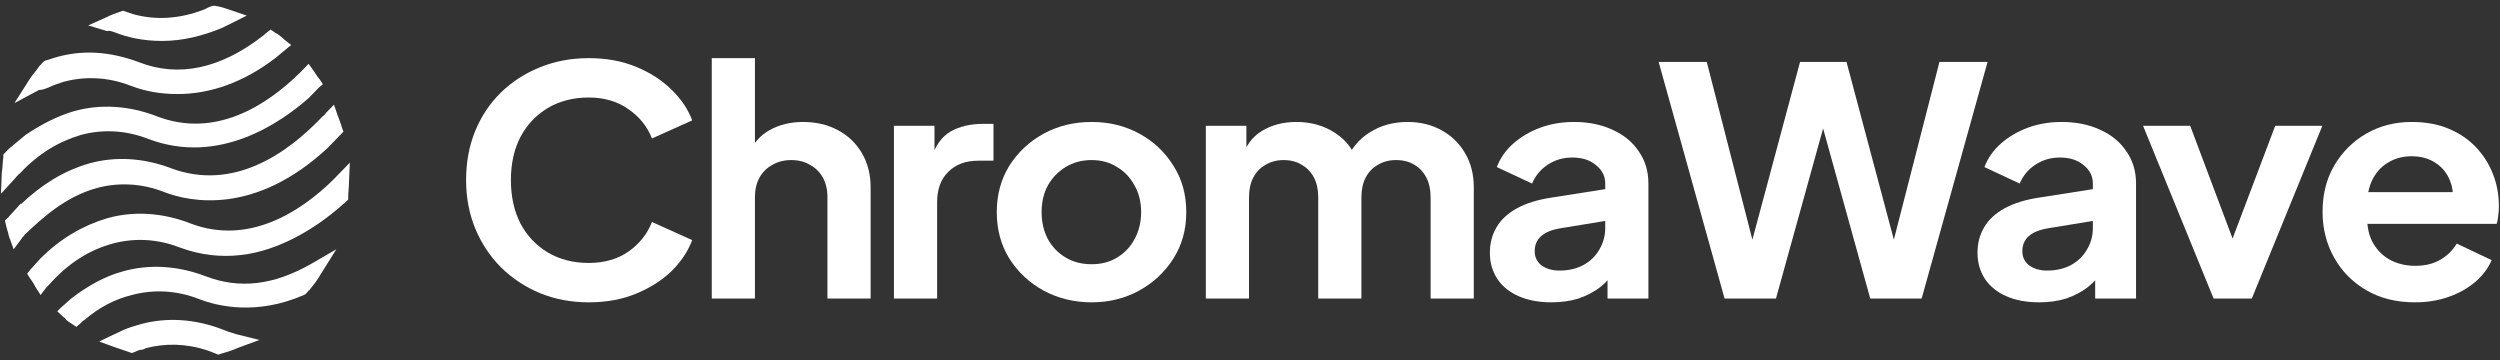 <svg xmlns="http://www.w3.org/2000/svg" fill="none" viewBox="0 0 215 31" height="31" width="215">
<rect x="0" y="0" width="215" height="31" fill="#333333" stroke="none"/>
<path fill="white" d="M17.675 23.755C15.288 22.842 12.834 22.701 10.584 23.334C9.016 23.755 7.516 24.598 6.152 25.652L5.197 26.495L4.925 26.776L5.538 27.338C5.607 27.338 5.607 27.409 5.675 27.479C5.811 27.619 5.947 27.69 6.152 27.83L6.561 28.111L6.97 27.76C7.038 27.69 7.175 27.549 7.311 27.479C8.538 26.425 9.902 25.723 11.334 25.371C13.175 24.879 15.152 24.95 17.129 25.723C18.766 26.355 22.107 27.128 26.129 25.371L26.266 25.301L26.47 25.09C26.47 25.02 26.538 25.02 26.607 24.95C26.948 24.528 27.288 24.107 27.561 23.615L28.925 21.437L26.743 22.701C23.538 24.528 20.607 24.879 17.675 23.755Z"></path>
<path fill="white" d="M8.334 16.168C10.175 15.676 12.152 15.746 14.129 16.519C16.311 17.362 21.902 18.556 28.175 12.725L29.197 11.671L29.266 11.601L29.538 11.32L29.402 10.968C29.334 10.687 29.197 10.336 29.061 9.985L28.72 9.001L28.038 9.704C27.97 9.844 27.834 9.915 27.697 10.055C24.697 13.217 20.061 16.448 14.743 14.481C12.357 13.568 9.902 13.427 7.652 14.06C5.47 14.692 3.561 15.886 1.788 17.573V17.502L0.766 18.627C0.766 18.697 0.697 18.697 0.629 18.767L0.425 18.978L0.493 19.259C0.561 19.61 0.697 19.961 0.766 20.313L1.175 21.437L1.857 20.523C1.925 20.383 2.061 20.313 2.129 20.172C3.561 18.837 5.538 16.94 8.334 16.168Z"></path>
<path fill="white" d="M1.72 14.903C3.288 13.217 5.061 12.163 6.97 11.601C8.811 11.109 10.788 11.179 12.766 11.952C18.902 14.271 24.22 10.477 26.538 8.439L27.425 7.526L27.766 7.245L27.493 6.823C27.288 6.612 27.152 6.331 26.947 6.05L26.538 5.488L26.061 5.98C25.993 6.05 25.857 6.191 25.788 6.261C22.925 9.071 18.493 11.952 13.447 9.985C11.061 9.071 8.607 8.931 6.357 9.563C4.925 9.985 3.561 10.687 2.197 11.601L0.766 12.795C0.629 12.936 0.561 13.006 0.425 13.146L0.288 13.287V13.498C0.22 13.989 0.22 14.481 0.152 14.903L0.084 16.659L1.243 15.395C1.379 15.254 1.516 15.043 1.72 14.903Z"></path>
<path fill="white" d="M19.652 28.533L19.516 28.954L19.652 28.533C19.447 28.462 19.311 28.392 19.107 28.322C16.72 27.409 14.266 27.268 12.016 27.901C11.538 28.041 11.061 28.181 10.584 28.392L8.947 29.165L8.538 29.376L9.902 29.868C10.311 30.008 10.72 30.149 11.129 30.289L11.334 30.36L11.538 30.289C11.743 30.219 11.947 30.078 12.152 30.078C12.288 30.078 12.425 30.008 12.561 29.938C14.197 29.516 15.97 29.516 17.879 30.149C18.084 30.219 18.22 30.289 18.425 30.36L18.766 30.5L18.97 30.43C19.447 30.289 19.993 30.149 20.402 29.938L22.311 29.235L20.334 28.744C20.129 28.673 19.857 28.603 19.652 28.533Z"></path>
<path fill="white" d="M30.084 13.989L29.061 15.043C28.925 15.184 28.788 15.324 28.652 15.465C25.857 18.205 21.357 21.156 16.311 19.189C13.925 18.275 11.47 18.135 9.22 18.767C7.107 19.399 5.197 20.523 3.493 22.21L2.607 23.193L2.334 23.544L2.607 23.966C2.811 24.247 2.947 24.458 3.084 24.739L3.493 25.371L3.97 24.739C4.038 24.669 4.175 24.528 4.243 24.458C5.879 22.631 7.652 21.507 9.697 20.945C11.538 20.453 13.516 20.523 15.493 21.296C17.197 21.928 18.97 22.139 20.743 21.929C23.879 21.577 27.016 19.751 29.334 17.713C29.47 17.573 29.607 17.502 29.743 17.362L29.947 17.151V16.94C29.947 16.519 30.016 16.027 30.016 15.605L30.084 13.989Z"></path>
<path fill="white" d="M4.175 7.526L3.97 7.104L4.175 7.526C4.584 7.315 5.061 7.175 5.47 7.034C7.311 6.542 9.288 6.612 11.266 7.385C12.561 7.877 13.857 8.088 15.288 8.088C18.152 8.088 21.016 7.034 23.675 4.997L24.697 4.153L25.038 3.872L24.425 3.381C24.22 3.17 23.947 2.959 23.675 2.819L23.266 2.538L22.925 2.819C22.788 2.889 22.72 3.029 22.584 3.1C18.97 5.91 15.357 6.683 11.947 5.348C9.493 4.434 7.038 4.224 4.584 4.997C4.379 5.067 4.175 5.137 3.902 5.207L3.766 5.278L3.561 5.488C3.561 5.559 3.493 5.559 3.425 5.629C3.152 6.05 2.811 6.402 2.538 6.823L1.243 8.861L3.357 7.737C3.697 7.737 3.97 7.596 4.175 7.526Z"></path>
<path fill="white" d="M9.766 2.748L9.97 2.818C10.857 3.17 12.22 3.521 13.925 3.521C15.697 3.521 17.402 3.1 19.107 2.397L21.22 1.343L19.788 0.851C19.379 0.711 18.97 0.57 18.493 0.5H18.288L18.084 0.57C17.879 0.64 17.675 0.781 17.47 0.851C15.425 1.624 13.379 1.765 11.402 1.203C11.197 1.132 10.993 1.062 10.788 0.992L10.584 0.922L10.379 0.992C9.97 1.132 9.561 1.273 9.152 1.484L7.584 2.186L9.22 2.678C9.357 2.608 9.561 2.678 9.766 2.748Z"></path>
<path fill="white" d="M50.628 26C49.116 26 47.718 25.736 46.433 25.208C45.167 24.68 44.052 23.943 43.088 22.996C42.143 22.049 41.407 20.939 40.877 19.665C40.348 18.39 40.084 16.997 40.084 15.486C40.084 13.975 40.339 12.583 40.849 11.308C41.378 10.016 42.115 8.905 43.06 7.977C44.023 7.03 45.148 6.302 46.433 5.792C47.718 5.264 49.116 5 50.628 5C52.139 5 53.49 5.246 54.681 5.737C55.89 6.229 56.91 6.884 57.742 7.704C58.573 8.505 59.168 9.388 59.528 10.352L56.069 11.909C55.673 10.889 55.002 10.052 54.057 9.397C53.112 8.723 51.969 8.386 50.628 8.386C49.305 8.386 48.133 8.687 47.113 9.287C46.111 9.888 45.327 10.716 44.761 11.772C44.212 12.828 43.938 14.066 43.938 15.486C43.938 16.906 44.212 18.153 44.761 19.228C45.327 20.284 46.111 21.112 47.113 21.713C48.133 22.313 49.305 22.614 50.628 22.614C51.969 22.614 53.112 22.286 54.057 21.631C55.002 20.957 55.673 20.11 56.069 19.091L59.528 20.648C59.168 21.613 58.573 22.505 57.742 23.324C56.91 24.125 55.89 24.771 54.681 25.263C53.49 25.754 52.139 26 50.628 26Z"></path>
<path fill="white" d="M61.212 25.672V5H64.924V13.739L64.414 13.22C64.773 12.328 65.359 11.654 66.172 11.199C67.003 10.726 67.967 10.489 69.063 10.489C70.196 10.489 71.198 10.726 72.067 11.199C72.955 11.672 73.645 12.337 74.136 13.193C74.627 14.03 74.873 15.004 74.873 16.114V25.672H71.16V16.961C71.16 16.306 71.028 15.741 70.763 15.268C70.499 14.794 70.13 14.43 69.658 14.176C69.204 13.902 68.666 13.766 68.042 13.766C67.438 13.766 66.899 13.902 66.427 14.176C65.954 14.43 65.586 14.794 65.321 15.268C65.057 15.741 64.924 16.306 64.924 16.961V25.672H61.212Z"></path>
<path fill="white" d="M76.879 25.672V10.817H80.365V14.121L80.082 13.629C80.441 12.519 80.998 11.745 81.754 11.308C82.529 10.871 83.455 10.653 84.532 10.653H85.439V13.82H84.107C83.049 13.82 82.198 14.139 81.556 14.776C80.913 15.395 80.592 16.269 80.592 17.398V25.672H76.879Z"></path>
<path fill="white" d="M93.886 26C92.374 26 90.995 25.663 89.748 24.99C88.519 24.316 87.537 23.397 86.8 22.232C86.082 21.066 85.723 19.737 85.723 18.244C85.723 16.752 86.082 15.423 86.8 14.258C87.537 13.092 88.519 12.173 89.748 11.499C90.976 10.826 92.355 10.489 93.886 10.489C95.397 10.489 96.767 10.826 97.996 11.499C99.224 12.173 100.197 13.092 100.915 14.258C101.652 15.404 102.02 16.733 102.02 18.244C102.02 19.737 101.652 21.066 100.915 22.232C100.178 23.397 99.195 24.316 97.967 24.99C96.739 25.663 95.379 26 93.886 26ZM93.886 22.723C94.717 22.723 95.445 22.532 96.068 22.149C96.711 21.767 97.212 21.239 97.57 20.566C97.948 19.874 98.137 19.1 98.137 18.244C98.137 17.371 97.948 16.606 97.57 15.951C97.212 15.277 96.711 14.749 96.068 14.367C95.445 13.966 94.717 13.766 93.886 13.766C93.035 13.766 92.289 13.966 91.647 14.367C91.004 14.749 90.494 15.277 90.116 15.951C89.757 16.606 89.578 17.371 89.578 18.244C89.578 19.1 89.757 19.874 90.116 20.566C90.494 21.239 91.004 21.767 91.647 22.149C92.289 22.532 93.035 22.723 93.886 22.723Z"></path>
<path fill="white" d="M103.702 25.672V10.817H107.189V14.258L106.792 13.684C107.075 12.61 107.642 11.809 108.493 11.281C109.343 10.753 110.344 10.489 111.497 10.489C112.763 10.489 113.878 10.807 114.841 11.445C115.805 12.082 116.429 12.919 116.712 13.957L115.663 14.039C116.136 12.856 116.844 11.973 117.789 11.39C118.734 10.789 119.82 10.489 121.049 10.489C122.145 10.489 123.118 10.726 123.968 11.199C124.837 11.672 125.518 12.337 126.009 13.193C126.5 14.03 126.746 15.004 126.746 16.114V25.672H123.033V16.961C123.033 16.306 122.91 15.741 122.664 15.268C122.419 14.794 122.079 14.43 121.644 14.176C121.209 13.902 120.68 13.766 120.057 13.766C119.471 13.766 118.951 13.902 118.498 14.176C118.044 14.43 117.695 14.794 117.449 15.268C117.203 15.741 117.081 16.306 117.081 16.961V25.672H113.368V16.961C113.368 16.306 113.245 15.741 112.999 15.268C112.753 14.794 112.404 14.43 111.95 14.176C111.516 13.902 110.996 13.766 110.392 13.766C109.806 13.766 109.286 13.902 108.833 14.176C108.379 14.43 108.03 14.794 107.784 15.268C107.538 15.741 107.415 16.306 107.415 16.961V25.672H103.702Z"></path>
<path fill="white" d="M133.43 26C132.353 26 131.418 25.827 130.624 25.481C129.83 25.135 129.216 24.644 128.782 24.006C128.347 23.351 128.13 22.596 128.13 21.74C128.13 20.921 128.319 20.192 128.697 19.555C129.075 18.9 129.66 18.354 130.454 17.917C131.248 17.48 132.249 17.17 133.458 16.988L138.503 16.196V18.927L134.167 19.637C133.43 19.765 132.882 19.992 132.523 20.32C132.164 20.648 131.984 21.075 131.984 21.603C131.984 22.113 132.183 22.523 132.58 22.832C132.995 23.123 133.506 23.269 134.11 23.269C134.885 23.269 135.565 23.114 136.151 22.805C136.756 22.477 137.219 22.031 137.54 21.467C137.88 20.902 138.05 20.284 138.05 19.61V15.787C138.05 15.149 137.785 14.622 137.256 14.203C136.746 13.766 136.066 13.547 135.216 13.547C134.422 13.547 133.713 13.757 133.09 14.176C132.485 14.576 132.041 15.113 131.758 15.787L128.725 14.367C129.027 13.584 129.5 12.91 130.142 12.346C130.803 11.763 131.578 11.308 132.466 10.98C133.354 10.653 134.318 10.489 135.357 10.489C136.623 10.489 137.738 10.716 138.702 11.172C139.666 11.609 140.412 12.228 140.941 13.029C141.489 13.811 141.763 14.731 141.763 15.787V25.672H138.248V23.133L139.042 23.078C138.645 23.715 138.173 24.252 137.625 24.689C137.077 25.108 136.453 25.436 135.754 25.672C135.055 25.891 134.28 26 133.43 26Z"></path>
<path fill="white" d="M148.313 25.672L142.644 5.328H146.782L151.232 22.668H150.155L154.803 5.328H158.8L163.42 22.668H162.343L166.793 5.328H170.931L165.262 25.672H160.84L156.164 8.796H157.411L152.734 25.672H148.313Z"></path>
<path fill="white" d="M175.366 26C174.289 26 173.354 25.827 172.56 25.481C171.767 25.135 171.153 24.644 170.718 24.006C170.283 23.351 170.066 22.596 170.066 21.74C170.066 20.921 170.255 20.192 170.633 19.555C171.011 18.9 171.597 18.354 172.39 17.917C173.184 17.48 174.185 17.17 175.395 16.988L180.44 16.196V18.927L176.103 19.637C175.366 19.765 174.818 19.992 174.459 20.32C174.1 20.648 173.921 21.075 173.921 21.603C173.921 22.113 174.119 22.523 174.516 22.832C174.932 23.123 175.442 23.269 176.047 23.269C176.821 23.269 177.501 23.114 178.087 22.805C178.692 22.477 179.155 22.031 179.476 21.467C179.816 20.902 179.986 20.284 179.986 19.61V15.787C179.986 15.149 179.722 14.622 179.193 14.203C178.682 13.766 178.002 13.547 177.152 13.547C176.358 13.547 175.65 13.757 175.026 14.176C174.421 14.576 173.977 15.113 173.694 15.787L170.661 14.367C170.964 13.584 171.436 12.91 172.078 12.346C172.74 11.763 173.514 11.308 174.403 10.98C175.291 10.653 176.254 10.489 177.294 10.489C178.56 10.489 179.674 10.716 180.638 11.172C181.602 11.609 182.348 12.228 182.877 13.029C183.425 13.811 183.699 14.731 183.699 15.787V25.672H180.185V23.133L180.978 23.078C180.581 23.715 180.109 24.252 179.561 24.689C179.013 25.108 178.39 25.436 177.69 25.672C176.991 25.891 176.217 26 175.366 26Z"></path>
<path fill="white" d="M190.369 25.672L184.303 10.817H188.356L192.75 22.505H191.248L195.669 10.817H199.722L193.657 25.672H190.369Z"></path>
<path fill="white" d="M207.677 26C206.089 26 204.701 25.654 203.51 24.962C202.32 24.27 201.394 23.333 200.732 22.149C200.071 20.966 199.74 19.655 199.74 18.217C199.74 16.724 200.071 15.404 200.732 14.258C201.413 13.092 202.329 12.173 203.482 11.499C204.653 10.826 205.957 10.489 207.393 10.489C208.602 10.489 209.661 10.68 210.568 11.062C211.494 11.445 212.278 11.973 212.92 12.646C213.563 13.32 214.054 14.094 214.394 14.967C214.734 15.823 214.904 16.752 214.904 17.753C214.904 18.008 214.885 18.272 214.848 18.545C214.829 18.818 214.781 19.055 214.706 19.255H202.801V16.524H212.608L210.851 17.808C211.021 16.97 210.974 16.224 210.709 15.568C210.464 14.913 210.048 14.394 209.462 14.012C208.895 13.629 208.206 13.438 207.393 13.438C206.618 13.438 205.929 13.629 205.324 14.012C204.719 14.376 204.256 14.922 203.935 15.65C203.633 16.36 203.52 17.225 203.595 18.244C203.52 19.155 203.642 19.965 203.964 20.675C204.304 21.367 204.795 21.904 205.437 22.286C206.099 22.668 206.855 22.86 207.705 22.86C208.555 22.86 209.273 22.687 209.859 22.341C210.464 21.995 210.936 21.531 211.276 20.948L214.281 22.368C213.978 23.078 213.506 23.706 212.863 24.252C212.221 24.798 211.456 25.226 210.568 25.536C209.698 25.845 208.735 26 207.677 26Z"></path>
</svg>

